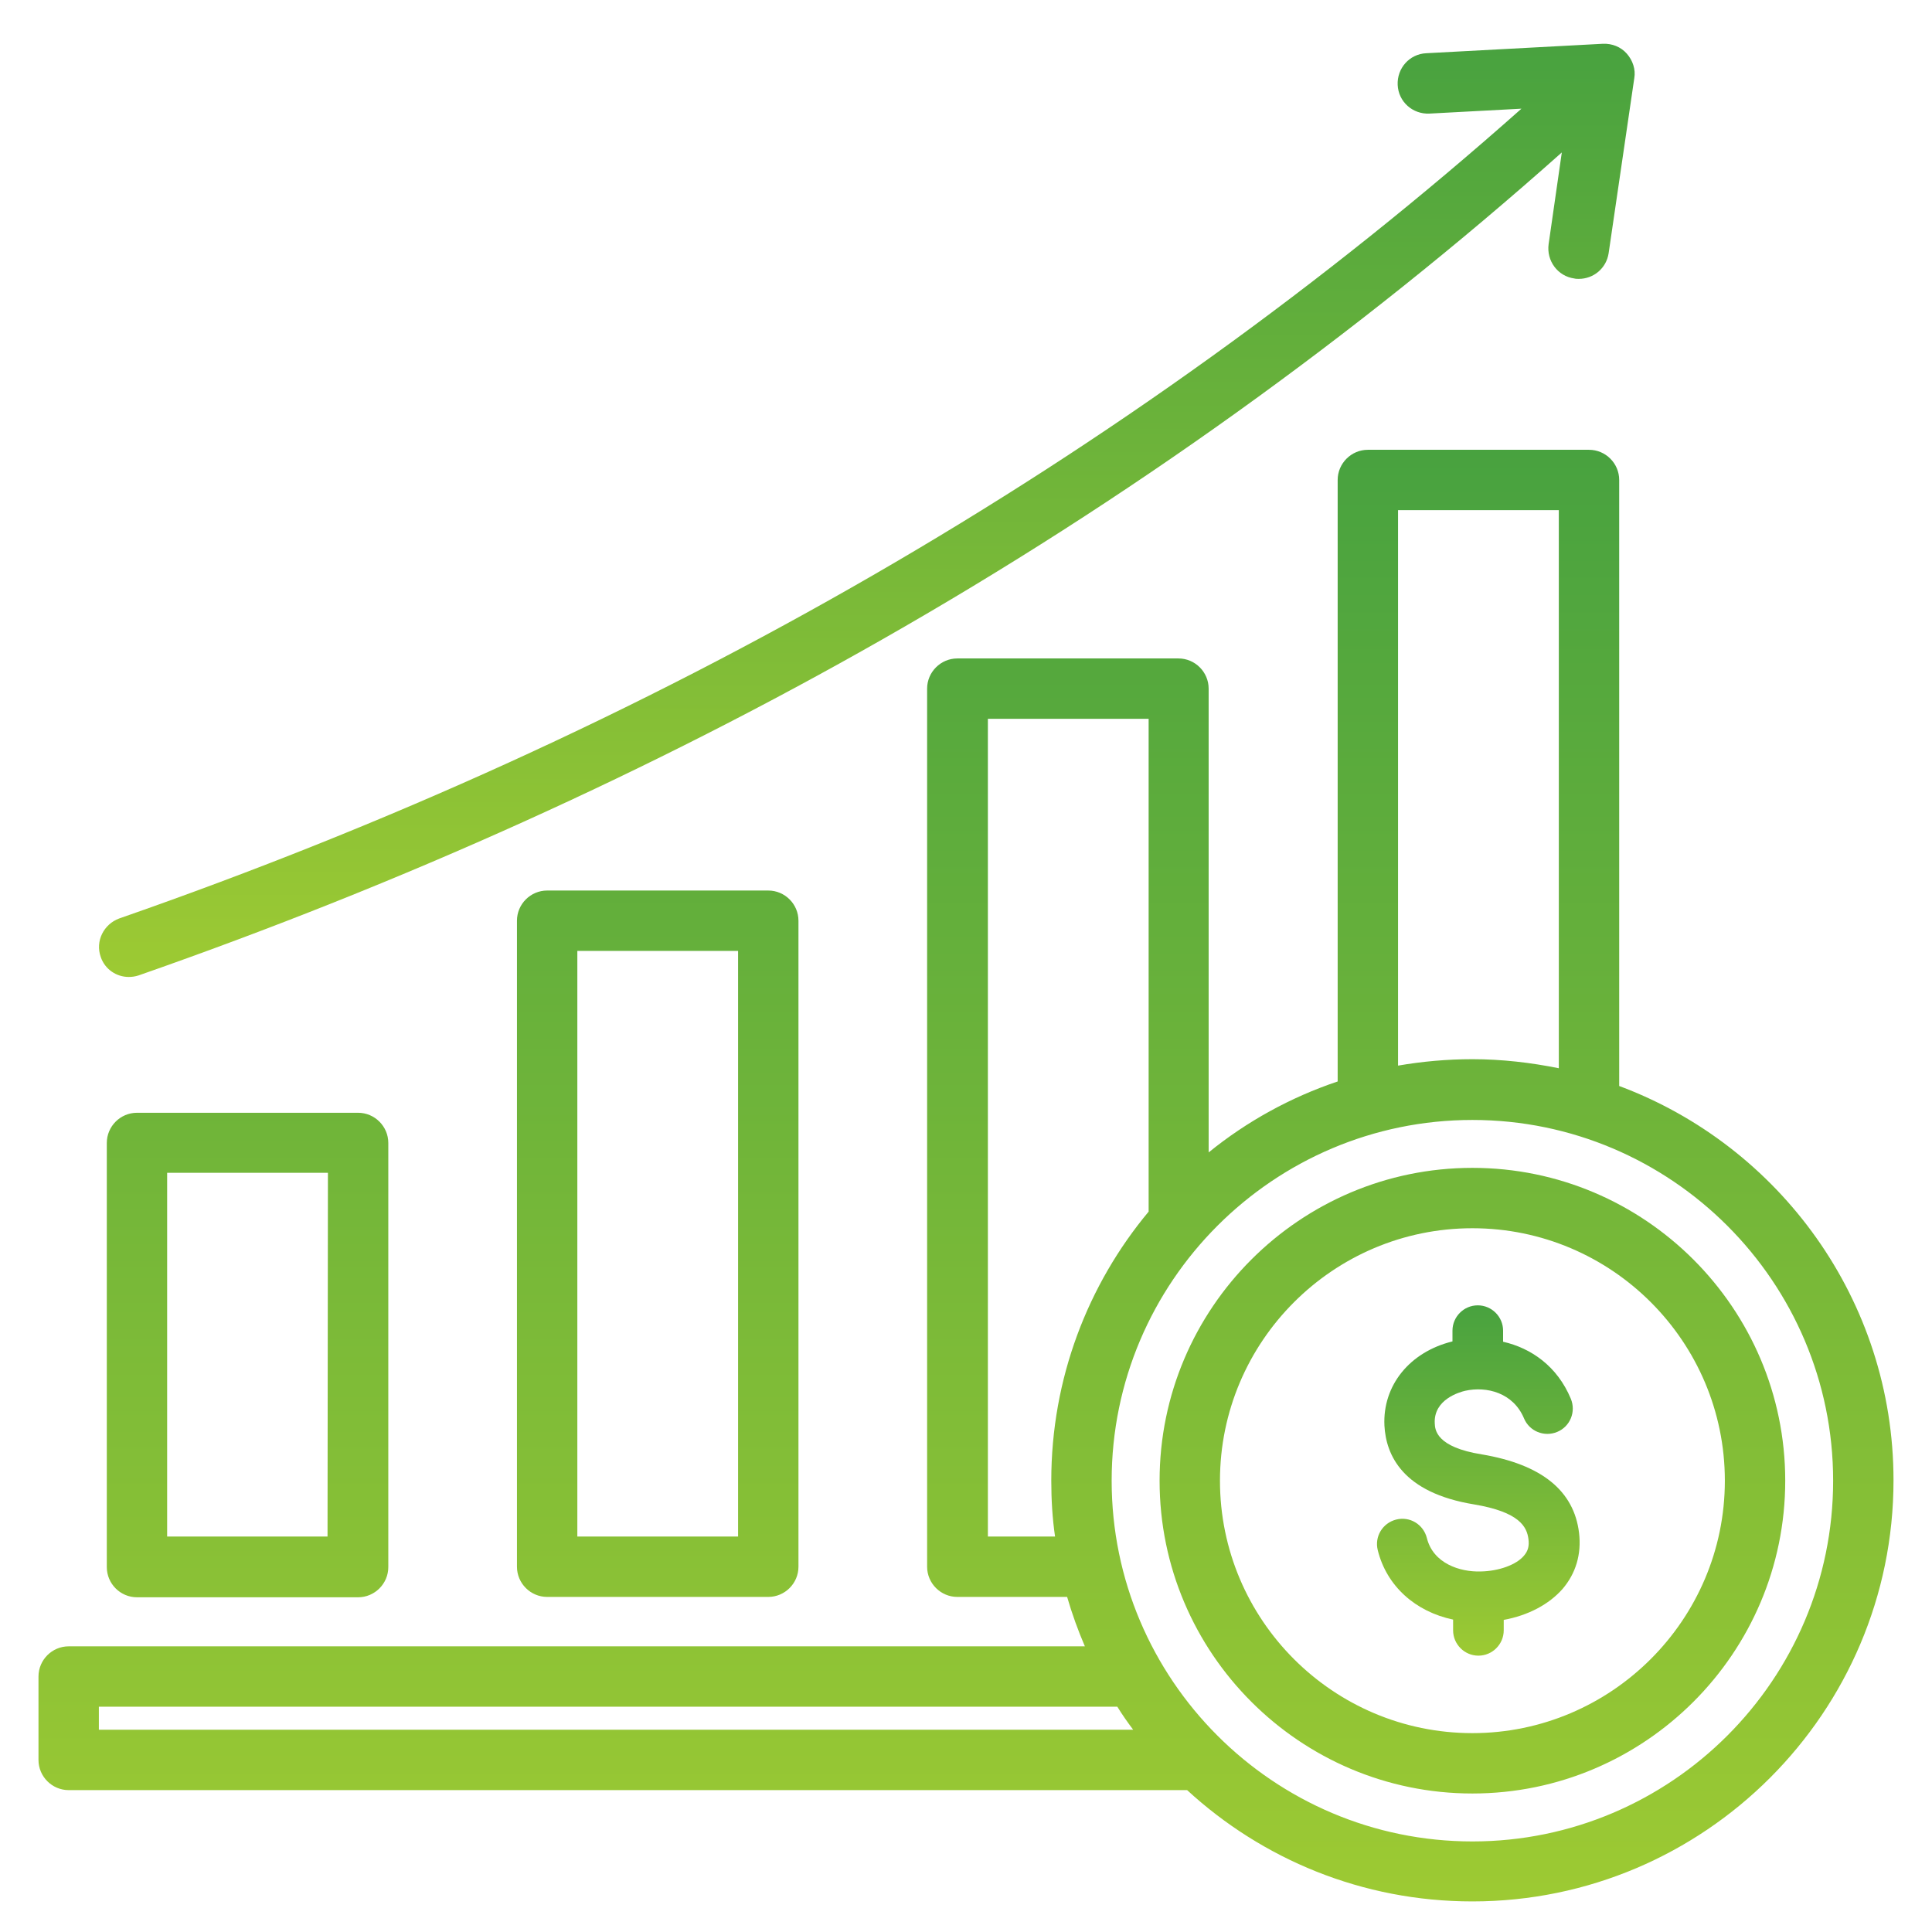 <svg width="64" height="64" viewBox="0 0 64 64" fill="none" xmlns="http://www.w3.org/2000/svg">
<path d="M18.125 29.5C17.575 29.5 17.125 29.95 17.125 30.5V51.9C17.125 52.45 17.575 52.9 18.125 52.9H25.45C26 52.9 26.45 52.45 26.45 51.9V30.5C26.45 29.95 26 29.5 25.45 29.5H18.125ZM24.45 50.9H19.125V31.5H24.45V50.9ZM4.537 36.862C3.987 36.862 3.538 37.312 3.538 37.862V51.912C3.538 52.462 3.987 52.912 4.537 52.912H11.863C12.412 52.912 12.863 52.462 12.863 51.912V37.862C12.863 37.312 12.412 36.862 11.863 36.862H4.537ZM10.85 50.9H5.537V38.85H10.863L10.85 50.9ZM53.638 35.975V15.9C53.638 15.35 53.188 14.9 52.638 14.9H45.312C44.763 14.9 44.312 15.35 44.312 15.9V35.825C42.75 36.35 41.3 37.15 40.038 38.175V22.812C40.038 22.262 39.587 21.812 39.038 21.812H31.712C31.163 21.812 30.712 22.262 30.712 22.812V51.9C30.712 52.45 31.163 52.9 31.712 52.9H35.35C35.513 53.462 35.712 54.012 35.938 54.537H2.275C1.725 54.537 1.275 54.987 1.275 55.537V58.3C1.275 58.85 1.725 59.3 2.275 59.3H39.325C41.812 61.587 45.125 62.987 48.775 62.987C56.462 62.987 62.725 56.725 62.725 49.037C62.725 43.062 58.938 37.95 53.638 35.975ZM46.312 16.9H51.638V35.387C50.712 35.2 49.75 35.087 48.775 35.087C47.938 35.087 47.112 35.162 46.312 35.3V16.9ZM32.725 50.9V23.812H38.05V40.137C36.038 42.55 34.825 45.662 34.825 49.05C34.825 49.675 34.862 50.3 34.95 50.9H32.725ZM3.275 56.537H37.013C37.175 56.8 37.35 57.05 37.538 57.3H3.275V56.537ZM48.775 61C42.188 61 36.825 55.637 36.825 49.05C36.825 42.462 42.188 37.1 48.775 37.1C55.362 37.1 60.725 42.462 60.725 49.05C60.725 55.637 55.362 61 48.775 61ZM48.775 38.687C43.062 38.687 38.413 43.337 38.413 49.05C38.413 54.762 43.062 59.412 48.775 59.412C54.487 59.412 59.138 54.762 59.138 49.05C59.138 43.337 54.487 38.687 48.775 38.687ZM48.775 57.412C44.163 57.412 40.413 53.662 40.413 49.05C40.413 44.437 44.163 40.687 48.775 40.687C53.388 40.687 57.138 44.437 57.138 49.05C57.138 53.662 53.375 57.412 48.775 57.412Z" fill="url(#paint0_linear_2914_15820)"/>
<path d="M52.308 50.778C52.392 51.481 52.203 52.12 51.763 52.634C51.312 53.148 50.62 53.514 49.813 53.661V54.007C49.813 54.468 49.436 54.846 48.974 54.846C48.513 54.846 48.136 54.468 48.136 54.007V53.651C46.888 53.389 45.934 52.54 45.641 51.355C45.526 50.904 45.798 50.453 46.249 50.338C46.7 50.223 47.15 50.495 47.266 50.946C47.475 51.795 48.366 52.078 49.048 52.057C49.645 52.047 50.232 51.837 50.484 51.533C50.62 51.376 50.662 51.208 50.631 50.978C50.578 50.579 50.337 50.087 48.828 49.835C46.459 49.447 45.913 48.2 45.861 47.225C45.798 45.893 46.7 44.782 48.115 44.436V44.08C48.115 43.619 48.492 43.241 48.953 43.241C49.415 43.241 49.792 43.619 49.792 44.08V44.447C50.715 44.656 51.585 45.254 52.035 46.334C52.214 46.764 52.014 47.256 51.585 47.434C51.155 47.613 50.662 47.413 50.484 46.984C50.127 46.135 49.247 45.914 48.534 46.072C48.356 46.114 47.486 46.355 47.528 47.151C47.538 47.361 47.57 47.938 49.09 48.179C51.071 48.514 52.14 49.384 52.308 50.778Z" fill="url(#paint1_linear_2914_15820)"/>
<path d="M3.337 31.7C3.15 31.175 3.438 30.613 3.95 30.425C21.712 24.238 37.325 15.213 50.4 3.6L47.35 3.763C46.8 3.788 46.325 3.375 46.3 2.813C46.275 2.263 46.688 1.788 47.25 1.763L53.1 1.45C53.4 1.438 53.688 1.55 53.888 1.775C54.087 2 54.188 2.3 54.138 2.588L53.288 8.388C53.212 8.888 52.788 9.238 52.3 9.238C52.25 9.238 52.2 9.238 52.15 9.225C51.6 9.15 51.225 8.638 51.3 8.088L51.737 5.05C44.9 11.138 37.337 16.563 29.238 21.175C21.625 25.513 13.325 29.263 4.588 32.313C4.475 32.35 4.362 32.363 4.263 32.363C3.862 32.363 3.475 32.113 3.337 31.7Z" fill="url(#paint2_linear_2914_15820)"/>
<defs>
<linearGradient id="paint0_linear_2914_15820" x1="32" y1="14.9" x2="32" y2="62.987" gradientUnits="userSpaceOnUse">
<stop stop-color="#48A23F"/>
<stop offset="1" stop-color="#9DCA33"/>
</linearGradient>
<linearGradient id="paint1_linear_2914_15820" x1="48.971" y1="43.241" x2="48.971" y2="54.846" gradientUnits="userSpaceOnUse">
<stop stop-color="#48A23F"/>
<stop offset="1" stop-color="#9DCA33"/>
</linearGradient>
<linearGradient id="paint2_linear_2914_15820" x1="28.715" y1="1.449" x2="28.715" y2="32.363" gradientUnits="userSpaceOnUse">
<stop stop-color="#48A23F"/>
<stop offset="1" stop-color="#9DCA33"/>
</linearGradient>
</defs>
</svg>

